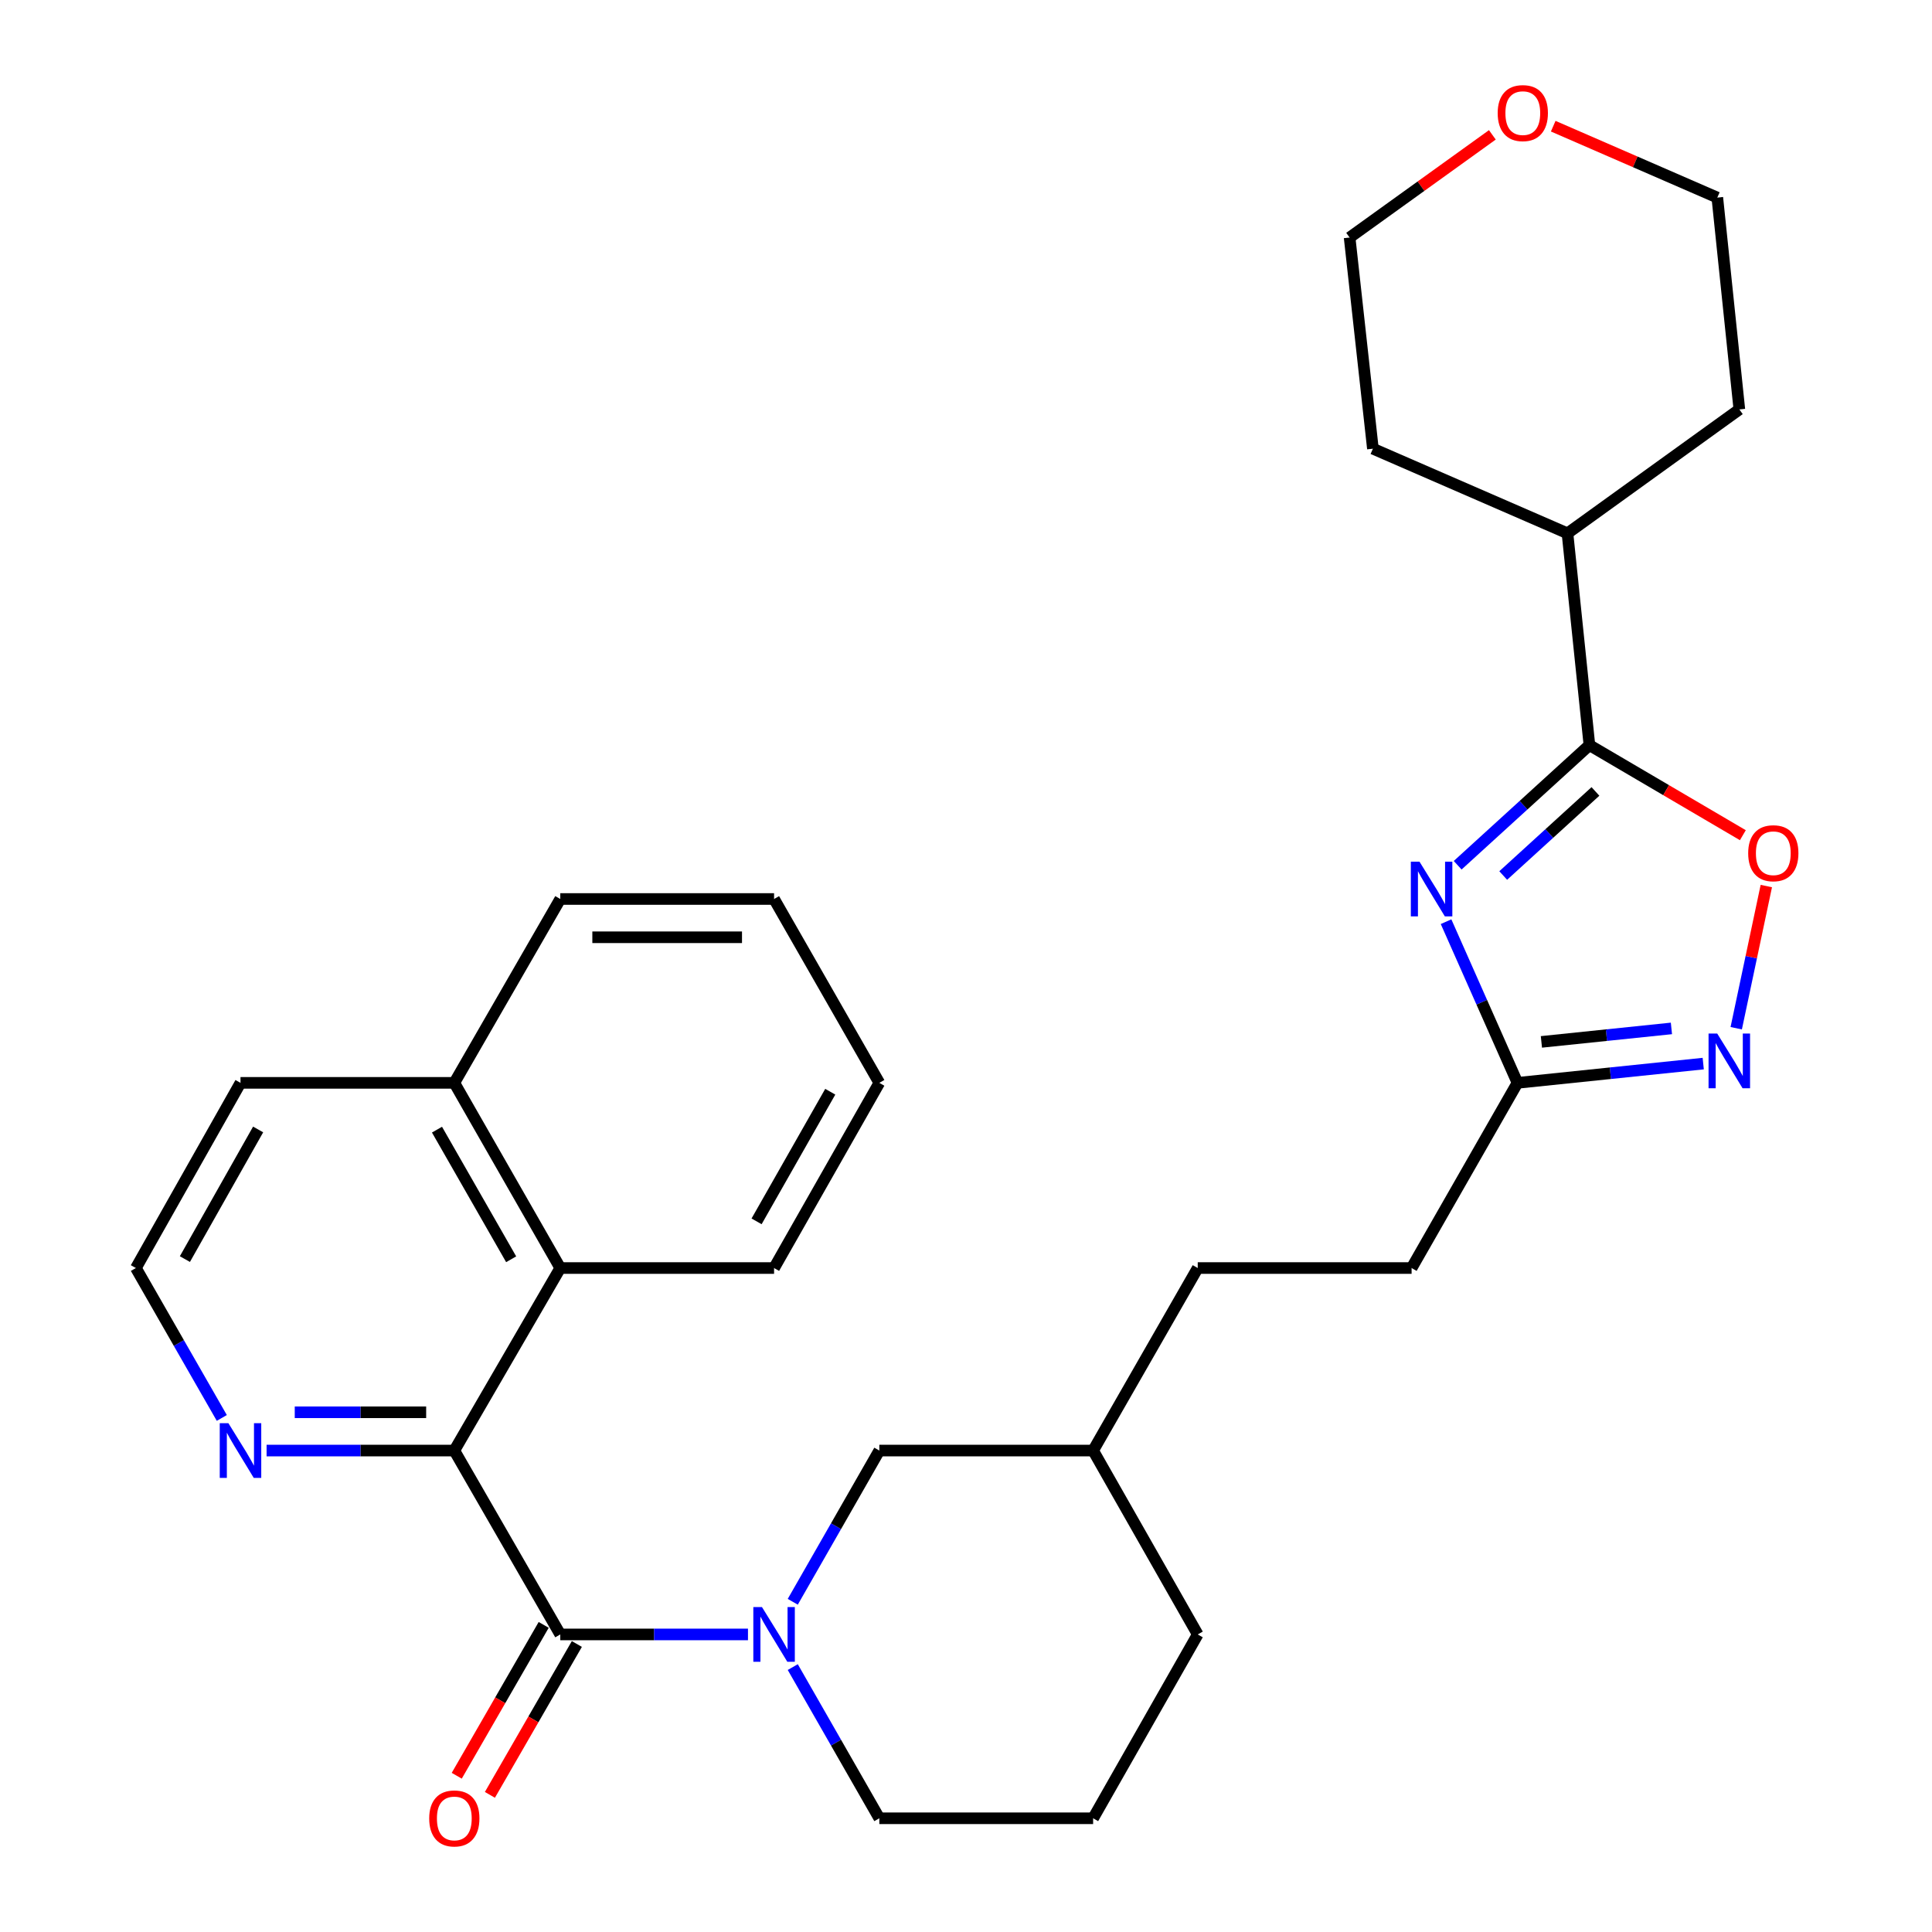 <?xml version='1.0' encoding='iso-8859-1'?>
<svg version='1.1' baseProfile='full'
              xmlns='http://www.w3.org/2000/svg'
                      xmlns:rdkit='http://www.rdkit.org/xml'
                      xmlns:xlink='http://www.w3.org/1999/xlink'
                  xml:space='preserve'
width='1000px' height='1000px' viewBox='0 0 1000 1000'>
<!-- END OF HEADER -->
<rect style='opacity:1.0;fill:#FFFFFF;stroke:none' width='1000' height='1000' x='0' y='0'> </rect>
<path class='bond-2' d='M 754.489,447.847 L 788.585,416.765' style='fill:none;fill-rule:evenodd;stroke:#0000FF;stroke-width:6px;stroke-linecap:butt;stroke-linejoin:miter;stroke-opacity:1' />
<path class='bond-2' d='M 788.585,416.765 L 822.681,385.682' style='fill:none;fill-rule:evenodd;stroke:#000000;stroke-width:6px;stroke-linecap:butt;stroke-linejoin:miter;stroke-opacity:1' />
<path class='bond-2' d='M 778.064,453.163 L 801.931,431.405' style='fill:none;fill-rule:evenodd;stroke:#0000FF;stroke-width:6px;stroke-linecap:butt;stroke-linejoin:miter;stroke-opacity:1' />
<path class='bond-2' d='M 801.931,431.405 L 825.798,409.647' style='fill:none;fill-rule:evenodd;stroke:#000000;stroke-width:6px;stroke-linecap:butt;stroke-linejoin:miter;stroke-opacity:1' />
<path class='bond-6' d='M 748.477,477.061 L 766.963,518.773' style='fill:none;fill-rule:evenodd;stroke:#0000FF;stroke-width:6px;stroke-linecap:butt;stroke-linejoin:miter;stroke-opacity:1' />
<path class='bond-6' d='M 766.963,518.773 L 785.449,560.485' style='fill:none;fill-rule:evenodd;stroke:#000000;stroke-width:6px;stroke-linecap:butt;stroke-linejoin:miter;stroke-opacity:1' />
<path class='bond-0' d='M 289.996,845.983 L 338.573,845.983' style='fill:none;fill-rule:evenodd;stroke:#000000;stroke-width:6px;stroke-linecap:butt;stroke-linejoin:miter;stroke-opacity:1' />
<path class='bond-0' d='M 338.573,845.983 L 387.151,845.983' style='fill:none;fill-rule:evenodd;stroke:#0000FF;stroke-width:6px;stroke-linecap:butt;stroke-linejoin:miter;stroke-opacity:1' />
<path class='bond-3' d='M 289.996,845.983 L 235.155,750.806' style='fill:none;fill-rule:evenodd;stroke:#000000;stroke-width:6px;stroke-linecap:butt;stroke-linejoin:miter;stroke-opacity:1' />
<path class='bond-10' d='M 281.414,841.037 L 258.911,880.082' style='fill:none;fill-rule:evenodd;stroke:#000000;stroke-width:6px;stroke-linecap:butt;stroke-linejoin:miter;stroke-opacity:1' />
<path class='bond-10' d='M 258.911,880.082 L 236.408,919.127' style='fill:none;fill-rule:evenodd;stroke:#FF0000;stroke-width:6px;stroke-linecap:butt;stroke-linejoin:miter;stroke-opacity:1' />
<path class='bond-10' d='M 298.578,850.929 L 276.075,889.974' style='fill:none;fill-rule:evenodd;stroke:#000000;stroke-width:6px;stroke-linecap:butt;stroke-linejoin:miter;stroke-opacity:1' />
<path class='bond-10' d='M 276.075,889.974 L 253.572,929.019' style='fill:none;fill-rule:evenodd;stroke:#FF0000;stroke-width:6px;stroke-linecap:butt;stroke-linejoin:miter;stroke-opacity:1' />
<path class='bond-1' d='M 410.332,829.082 L 432.734,789.944' style='fill:none;fill-rule:evenodd;stroke:#0000FF;stroke-width:6px;stroke-linecap:butt;stroke-linejoin:miter;stroke-opacity:1' />
<path class='bond-1' d='M 432.734,789.944 L 455.136,750.806' style='fill:none;fill-rule:evenodd;stroke:#000000;stroke-width:6px;stroke-linecap:butt;stroke-linejoin:miter;stroke-opacity:1' />
<path class='bond-32' d='M 410.334,862.884 L 432.735,902.011' style='fill:none;fill-rule:evenodd;stroke:#0000FF;stroke-width:6px;stroke-linecap:butt;stroke-linejoin:miter;stroke-opacity:1' />
<path class='bond-32' d='M 432.735,902.011 L 455.136,941.138' style='fill:none;fill-rule:evenodd;stroke:#000000;stroke-width:6px;stroke-linecap:butt;stroke-linejoin:miter;stroke-opacity:1' />
<path class='bond-5' d='M 822.681,385.682 L 862.39,408.99' style='fill:none;fill-rule:evenodd;stroke:#000000;stroke-width:6px;stroke-linecap:butt;stroke-linejoin:miter;stroke-opacity:1' />
<path class='bond-5' d='M 862.39,408.99 L 902.099,432.297' style='fill:none;fill-rule:evenodd;stroke:#FF0000;stroke-width:6px;stroke-linecap:butt;stroke-linejoin:miter;stroke-opacity:1' />
<path class='bond-11' d='M 822.681,385.682 L 811.323,276.044' style='fill:none;fill-rule:evenodd;stroke:#000000;stroke-width:6px;stroke-linecap:butt;stroke-linejoin:miter;stroke-opacity:1' />
<path class='bond-7' d='M 235.155,750.806 L 289.996,656.334' style='fill:none;fill-rule:evenodd;stroke:#000000;stroke-width:6px;stroke-linecap:butt;stroke-linejoin:miter;stroke-opacity:1' />
<path class='bond-8' d='M 235.155,750.806 L 186.571,750.806' style='fill:none;fill-rule:evenodd;stroke:#000000;stroke-width:6px;stroke-linecap:butt;stroke-linejoin:miter;stroke-opacity:1' />
<path class='bond-8' d='M 186.571,750.806 L 137.988,750.806' style='fill:none;fill-rule:evenodd;stroke:#0000FF;stroke-width:6px;stroke-linecap:butt;stroke-linejoin:miter;stroke-opacity:1' />
<path class='bond-8' d='M 220.58,730.996 L 186.571,730.996' style='fill:none;fill-rule:evenodd;stroke:#000000;stroke-width:6px;stroke-linecap:butt;stroke-linejoin:miter;stroke-opacity:1' />
<path class='bond-8' d='M 186.571,730.996 L 152.563,730.996' style='fill:none;fill-rule:evenodd;stroke:#0000FF;stroke-width:6px;stroke-linecap:butt;stroke-linejoin:miter;stroke-opacity:1' />
<path class='bond-4' d='M 881.591,550.516 L 833.52,555.501' style='fill:none;fill-rule:evenodd;stroke:#0000FF;stroke-width:6px;stroke-linecap:butt;stroke-linejoin:miter;stroke-opacity:1' />
<path class='bond-4' d='M 833.52,555.501 L 785.449,560.485' style='fill:none;fill-rule:evenodd;stroke:#000000;stroke-width:6px;stroke-linecap:butt;stroke-linejoin:miter;stroke-opacity:1' />
<path class='bond-4' d='M 865.127,532.307 L 831.477,535.796' style='fill:none;fill-rule:evenodd;stroke:#0000FF;stroke-width:6px;stroke-linecap:butt;stroke-linejoin:miter;stroke-opacity:1' />
<path class='bond-4' d='M 831.477,535.796 L 797.827,539.285' style='fill:none;fill-rule:evenodd;stroke:#000000;stroke-width:6px;stroke-linecap:butt;stroke-linejoin:miter;stroke-opacity:1' />
<path class='bond-30' d='M 898.666,532.208 L 906.455,495.416' style='fill:none;fill-rule:evenodd;stroke:#0000FF;stroke-width:6px;stroke-linecap:butt;stroke-linejoin:miter;stroke-opacity:1' />
<path class='bond-30' d='M 906.455,495.416 L 914.243,458.624' style='fill:none;fill-rule:evenodd;stroke:#FF0000;stroke-width:6px;stroke-linecap:butt;stroke-linejoin:miter;stroke-opacity:1' />
<path class='bond-14' d='M 785.449,560.485 L 730.64,656.334' style='fill:none;fill-rule:evenodd;stroke:#000000;stroke-width:6px;stroke-linecap:butt;stroke-linejoin:miter;stroke-opacity:1' />
<path class='bond-13' d='M 289.996,656.334 L 235.155,560.485' style='fill:none;fill-rule:evenodd;stroke:#000000;stroke-width:6px;stroke-linecap:butt;stroke-linejoin:miter;stroke-opacity:1' />
<path class='bond-13' d='M 264.575,651.795 L 226.186,584.701' style='fill:none;fill-rule:evenodd;stroke:#000000;stroke-width:6px;stroke-linecap:butt;stroke-linejoin:miter;stroke-opacity:1' />
<path class='bond-19' d='M 289.996,656.334 L 400.658,656.334' style='fill:none;fill-rule:evenodd;stroke:#000000;stroke-width:6px;stroke-linecap:butt;stroke-linejoin:miter;stroke-opacity:1' />
<path class='bond-16' d='M 114.805,733.924 L 92.57,695.129' style='fill:none;fill-rule:evenodd;stroke:#0000FF;stroke-width:6px;stroke-linecap:butt;stroke-linejoin:miter;stroke-opacity:1' />
<path class='bond-16' d='M 92.57,695.129 L 70.334,656.334' style='fill:none;fill-rule:evenodd;stroke:#000000;stroke-width:6px;stroke-linecap:butt;stroke-linejoin:miter;stroke-opacity:1' />
<path class='bond-9' d='M 455.136,750.806 L 565.798,750.806' style='fill:none;fill-rule:evenodd;stroke:#000000;stroke-width:6px;stroke-linecap:butt;stroke-linejoin:miter;stroke-opacity:1' />
<path class='bond-24' d='M 811.323,276.044 L 710.61,232.241' style='fill:none;fill-rule:evenodd;stroke:#000000;stroke-width:6px;stroke-linecap:butt;stroke-linejoin:miter;stroke-opacity:1' />
<path class='bond-25' d='M 811.323,276.044 L 900.282,211.914' style='fill:none;fill-rule:evenodd;stroke:#000000;stroke-width:6px;stroke-linecap:butt;stroke-linejoin:miter;stroke-opacity:1' />
<path class='bond-12' d='M 803.945,65.312 L 846.412,83.788' style='fill:none;fill-rule:evenodd;stroke:#FF0000;stroke-width:6px;stroke-linecap:butt;stroke-linejoin:miter;stroke-opacity:1' />
<path class='bond-12' d='M 846.412,83.788 L 888.88,102.265' style='fill:none;fill-rule:evenodd;stroke:#000000;stroke-width:6px;stroke-linecap:butt;stroke-linejoin:miter;stroke-opacity:1' />
<path class='bond-31' d='M 772.44,69.799 L 735.499,96.372' style='fill:none;fill-rule:evenodd;stroke:#FF0000;stroke-width:6px;stroke-linecap:butt;stroke-linejoin:miter;stroke-opacity:1' />
<path class='bond-31' d='M 735.499,96.372 L 698.559,122.944' style='fill:none;fill-rule:evenodd;stroke:#000000;stroke-width:6px;stroke-linecap:butt;stroke-linejoin:miter;stroke-opacity:1' />
<path class='bond-26' d='M 235.155,560.485 L 289.996,465.319' style='fill:none;fill-rule:evenodd;stroke:#000000;stroke-width:6px;stroke-linecap:butt;stroke-linejoin:miter;stroke-opacity:1' />
<path class='bond-33' d='M 235.155,560.485 L 124.482,560.485' style='fill:none;fill-rule:evenodd;stroke:#000000;stroke-width:6px;stroke-linecap:butt;stroke-linejoin:miter;stroke-opacity:1' />
<path class='bond-18' d='M 730.64,656.334 L 619.946,656.334' style='fill:none;fill-rule:evenodd;stroke:#000000;stroke-width:6px;stroke-linecap:butt;stroke-linejoin:miter;stroke-opacity:1' />
<path class='bond-15' d='M 455.136,941.138 L 565.798,941.138' style='fill:none;fill-rule:evenodd;stroke:#000000;stroke-width:6px;stroke-linecap:butt;stroke-linejoin:miter;stroke-opacity:1' />
<path class='bond-23' d='M 70.334,656.334 L 124.482,560.485' style='fill:none;fill-rule:evenodd;stroke:#000000;stroke-width:6px;stroke-linecap:butt;stroke-linejoin:miter;stroke-opacity:1' />
<path class='bond-23' d='M 95.704,651.701 L 133.607,584.607' style='fill:none;fill-rule:evenodd;stroke:#000000;stroke-width:6px;stroke-linecap:butt;stroke-linejoin:miter;stroke-opacity:1' />
<path class='bond-17' d='M 565.798,750.806 L 619.946,656.334' style='fill:none;fill-rule:evenodd;stroke:#000000;stroke-width:6px;stroke-linecap:butt;stroke-linejoin:miter;stroke-opacity:1' />
<path class='bond-27' d='M 565.798,750.806 L 619.946,845.983' style='fill:none;fill-rule:evenodd;stroke:#000000;stroke-width:6px;stroke-linecap:butt;stroke-linejoin:miter;stroke-opacity:1' />
<path class='bond-28' d='M 400.658,656.334 L 455.136,560.485' style='fill:none;fill-rule:evenodd;stroke:#000000;stroke-width:6px;stroke-linecap:butt;stroke-linejoin:miter;stroke-opacity:1' />
<path class='bond-28' d='M 391.607,632.168 L 429.741,565.074' style='fill:none;fill-rule:evenodd;stroke:#000000;stroke-width:6px;stroke-linecap:butt;stroke-linejoin:miter;stroke-opacity:1' />
<path class='bond-20' d='M 565.798,941.138 L 619.946,845.983' style='fill:none;fill-rule:evenodd;stroke:#000000;stroke-width:6px;stroke-linecap:butt;stroke-linejoin:miter;stroke-opacity:1' />
<path class='bond-21' d='M 888.88,102.265 L 900.282,211.914' style='fill:none;fill-rule:evenodd;stroke:#000000;stroke-width:6px;stroke-linecap:butt;stroke-linejoin:miter;stroke-opacity:1' />
<path class='bond-22' d='M 698.559,122.944 L 710.61,232.241' style='fill:none;fill-rule:evenodd;stroke:#000000;stroke-width:6px;stroke-linecap:butt;stroke-linejoin:miter;stroke-opacity:1' />
<path class='bond-34' d='M 289.996,465.319 L 400.658,465.319' style='fill:none;fill-rule:evenodd;stroke:#000000;stroke-width:6px;stroke-linecap:butt;stroke-linejoin:miter;stroke-opacity:1' />
<path class='bond-34' d='M 306.595,485.13 L 384.058,485.13' style='fill:none;fill-rule:evenodd;stroke:#000000;stroke-width:6px;stroke-linecap:butt;stroke-linejoin:miter;stroke-opacity:1' />
<path class='bond-29' d='M 455.136,560.485 L 400.658,465.319' style='fill:none;fill-rule:evenodd;stroke:#000000;stroke-width:6px;stroke-linecap:butt;stroke-linejoin:miter;stroke-opacity:1' />
<path  class='atom-0' d='M 734.726 445.998
L 744.006 460.998
Q 744.926 462.478, 746.406 465.158
Q 747.886 467.838, 747.966 467.998
L 747.966 445.998
L 751.726 445.998
L 751.726 474.318
L 747.846 474.318
L 737.886 457.918
Q 736.726 455.998, 735.486 453.798
Q 734.286 451.598, 733.926 450.918
L 733.926 474.318
L 730.246 474.318
L 730.246 445.998
L 734.726 445.998
' fill='#0000FF'/>
<path  class='atom-2' d='M 394.398 831.823
L 403.678 846.823
Q 404.598 848.303, 406.078 850.983
Q 407.558 853.663, 407.638 853.823
L 407.638 831.823
L 411.398 831.823
L 411.398 860.143
L 407.518 860.143
L 397.558 843.743
Q 396.398 841.823, 395.158 839.623
Q 393.958 837.423, 393.598 836.743
L 393.598 860.143
L 389.918 860.143
L 389.918 831.823
L 394.398 831.823
' fill='#0000FF'/>
<path  class='atom-5' d='M 888.827 534.957
L 898.107 549.957
Q 899.027 551.437, 900.507 554.117
Q 901.987 556.797, 902.067 556.957
L 902.067 534.957
L 905.827 534.957
L 905.827 563.277
L 901.947 563.277
L 891.987 546.877
Q 890.827 544.957, 889.587 542.757
Q 888.387 540.557, 888.027 539.877
L 888.027 563.277
L 884.347 563.277
L 884.347 534.957
L 888.827 534.957
' fill='#0000FF'/>
<path  class='atom-6' d='M 904.858 441.627
Q 904.858 434.827, 908.218 431.027
Q 911.578 427.227, 917.858 427.227
Q 924.138 427.227, 927.498 431.027
Q 930.858 434.827, 930.858 441.627
Q 930.858 448.507, 927.458 452.427
Q 924.058 456.307, 917.858 456.307
Q 911.618 456.307, 908.218 452.427
Q 904.858 448.547, 904.858 441.627
M 917.858 453.107
Q 922.178 453.107, 924.498 450.227
Q 926.858 447.307, 926.858 441.627
Q 926.858 436.067, 924.498 433.267
Q 922.178 430.427, 917.858 430.427
Q 913.538 430.427, 911.178 433.227
Q 908.858 436.027, 908.858 441.627
Q 908.858 447.347, 911.178 450.227
Q 913.538 453.107, 917.858 453.107
' fill='#FF0000'/>
<path  class='atom-9' d='M 118.222 736.646
L 127.502 751.646
Q 128.422 753.126, 129.902 755.806
Q 131.382 758.486, 131.462 758.646
L 131.462 736.646
L 135.222 736.646
L 135.222 764.966
L 131.342 764.966
L 121.382 748.566
Q 120.222 746.646, 118.982 744.446
Q 117.782 742.246, 117.422 741.566
L 117.422 764.966
L 113.742 764.966
L 113.742 736.646
L 118.222 736.646
' fill='#0000FF'/>
<path  class='atom-11' d='M 222.155 941.218
Q 222.155 934.418, 225.515 930.618
Q 228.875 926.818, 235.155 926.818
Q 241.435 926.818, 244.795 930.618
Q 248.155 934.418, 248.155 941.218
Q 248.155 948.098, 244.755 952.018
Q 241.355 955.898, 235.155 955.898
Q 228.915 955.898, 225.515 952.018
Q 222.155 948.138, 222.155 941.218
M 235.155 952.698
Q 239.475 952.698, 241.795 949.818
Q 244.155 946.898, 244.155 941.218
Q 244.155 935.658, 241.795 932.858
Q 239.475 930.018, 235.155 930.018
Q 230.835 930.018, 228.475 932.818
Q 226.155 935.618, 226.155 941.218
Q 226.155 946.938, 228.475 949.818
Q 230.835 952.698, 235.155 952.698
' fill='#FF0000'/>
<path  class='atom-13' d='M 775.2 58.542
Q 775.2 51.742, 778.56 47.942
Q 781.92 44.142, 788.2 44.142
Q 794.48 44.142, 797.84 47.942
Q 801.2 51.742, 801.2 58.542
Q 801.2 65.422, 797.8 69.342
Q 794.4 73.222, 788.2 73.222
Q 781.96 73.222, 778.56 69.342
Q 775.2 65.462, 775.2 58.542
M 788.2 70.022
Q 792.52 70.022, 794.84 67.142
Q 797.2 64.222, 797.2 58.542
Q 797.2 52.982, 794.84 50.182
Q 792.52 47.342, 788.2 47.342
Q 783.88 47.342, 781.52 50.142
Q 779.2 52.942, 779.2 58.542
Q 779.2 64.262, 781.52 67.142
Q 783.88 70.022, 788.2 70.022
' fill='#FF0000'/>
</svg>
